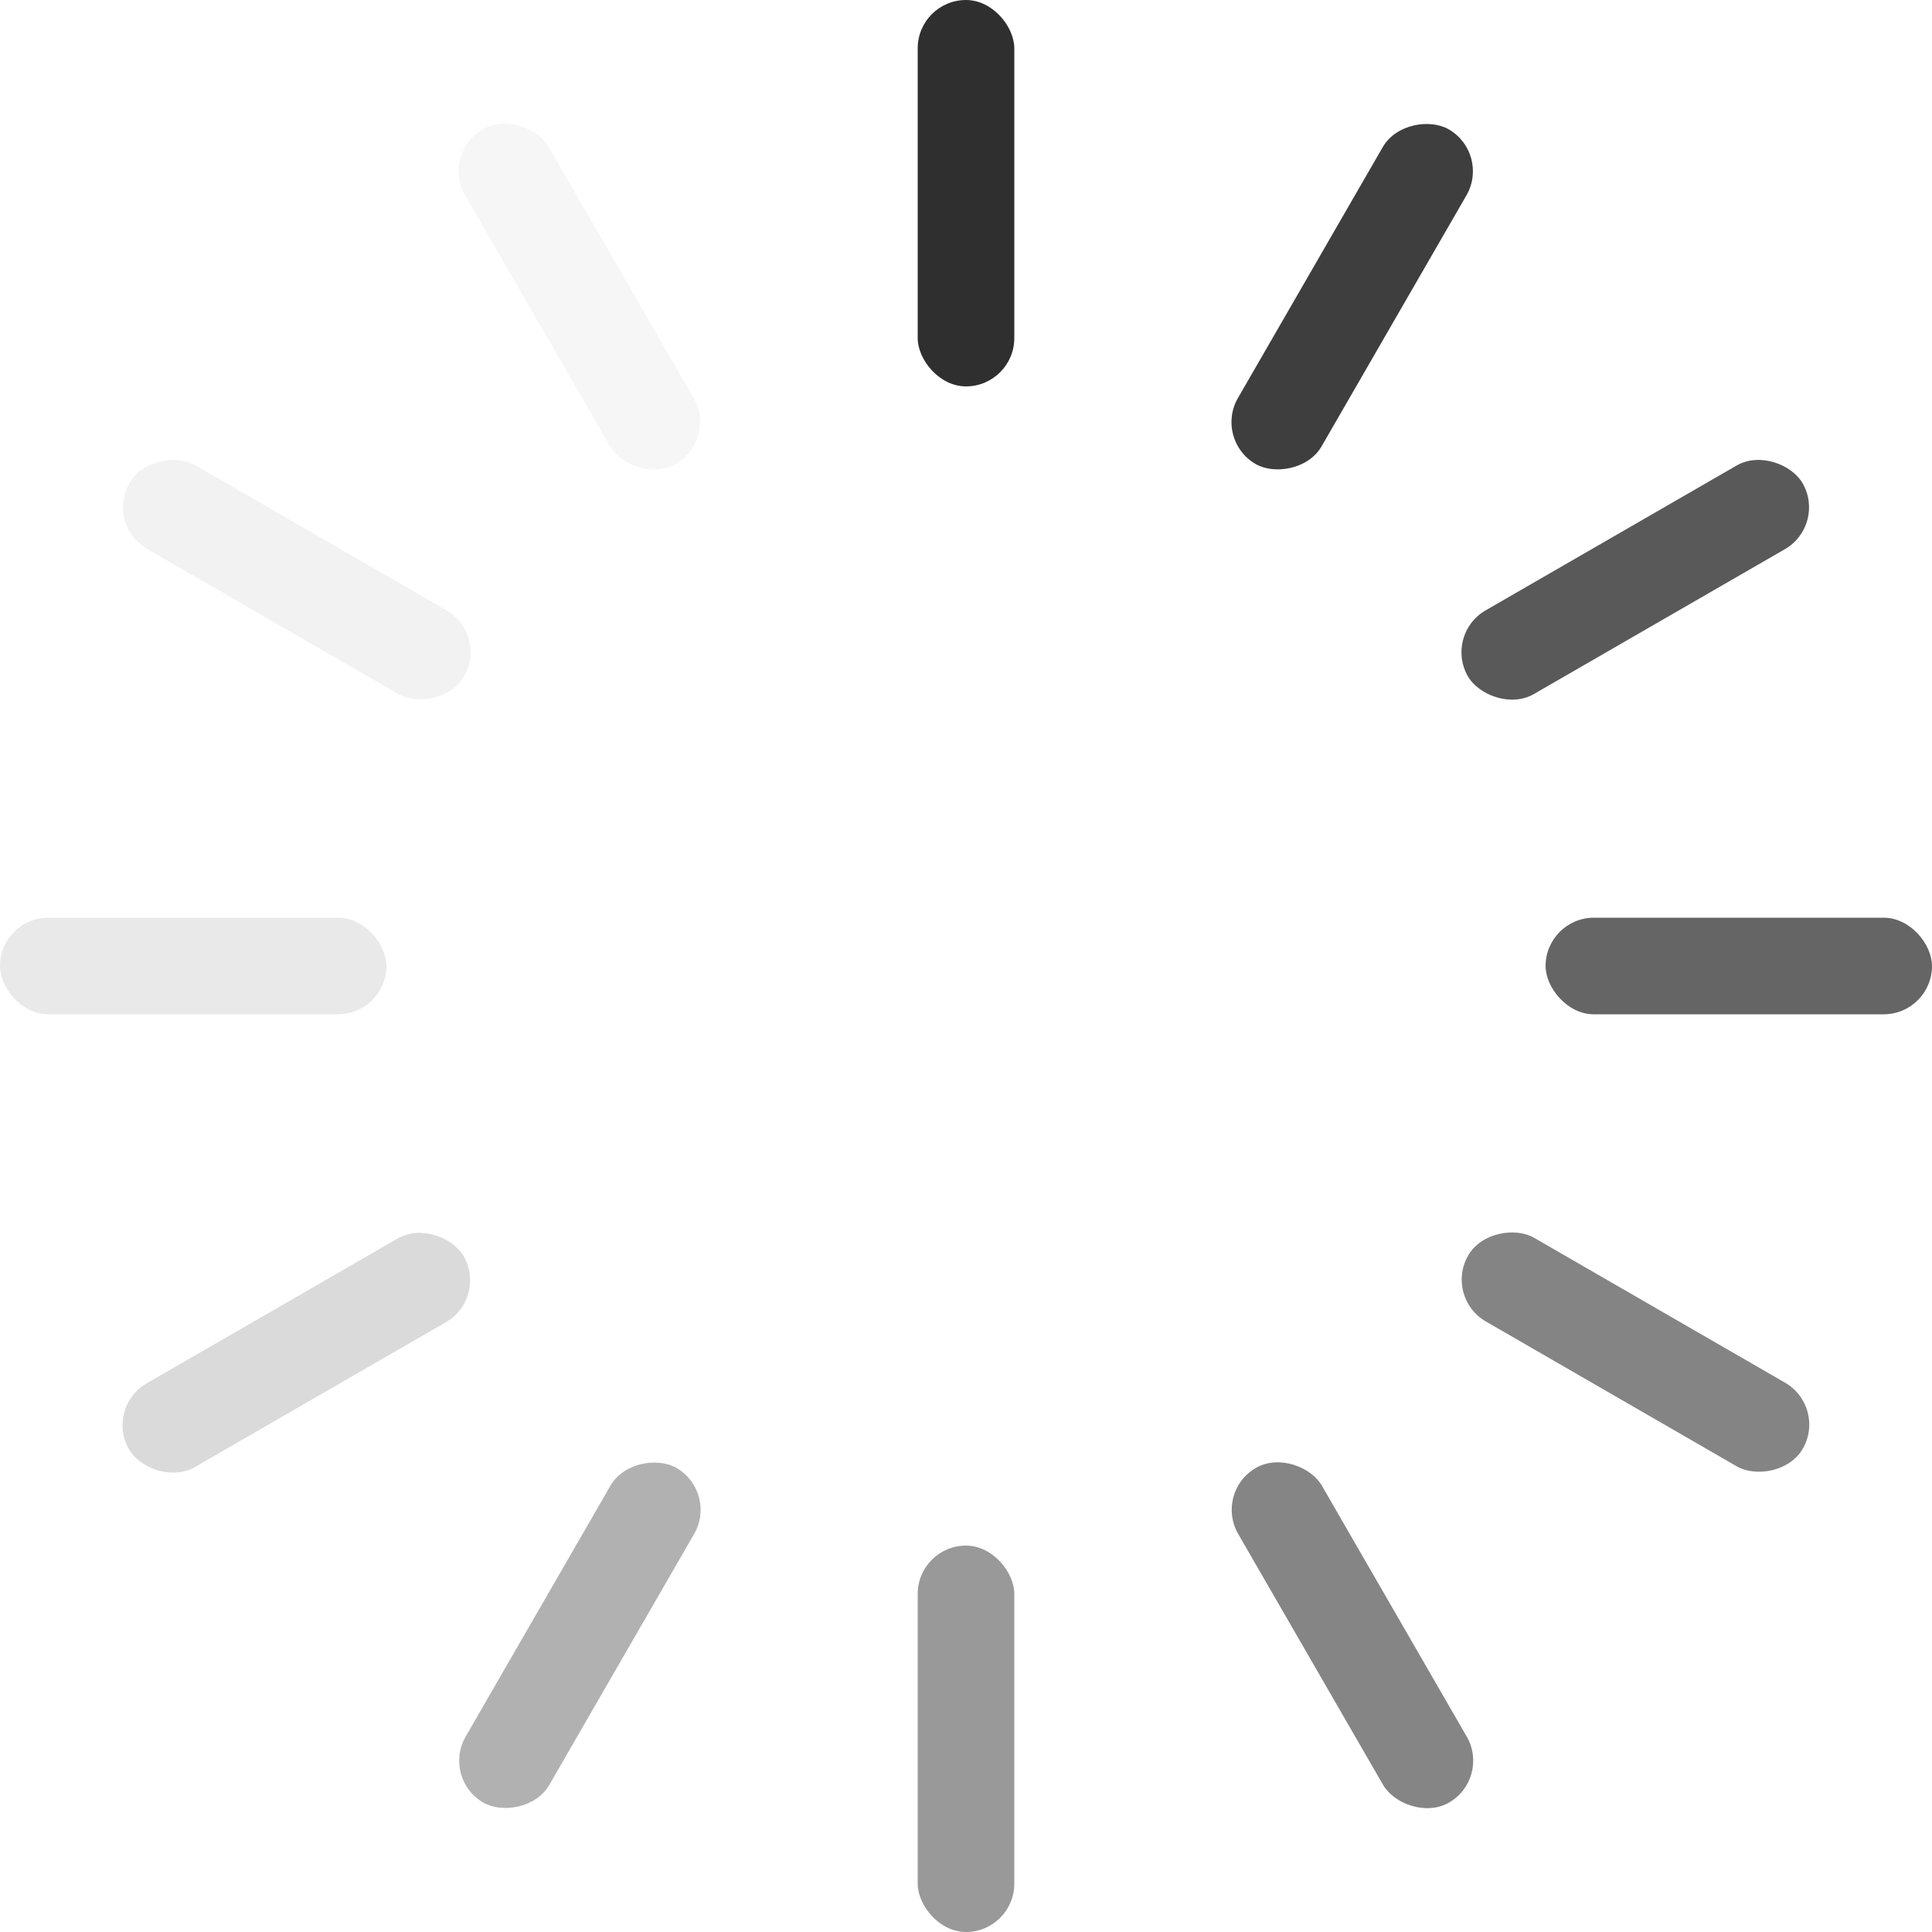 <?xml version="1.0" encoding="UTF-8"?>
<!DOCTYPE svg PUBLIC '-//W3C//DTD SVG 1.0//EN'
          'http://www.w3.org/TR/2001/REC-SVG-20010904/DTD/svg10.dtd'>
<svg data-name="Layer 1" height="40.0" preserveAspectRatio="xMidYMid meet" version="1.0" viewBox="12.0 12.0 40.0 40.0" width="40.0" xmlns="http://www.w3.org/2000/svg" xmlns:xlink="http://www.w3.org/1999/xlink" zoomAndPan="magnify"
><g
  ><rect fill="#2f2f2f" height="8" rx="1" ry="1" width="2" x="31" y="12"
  /></g
  ><g
  ><rect fill="#999" height="8" rx="1" ry="1" width="2" x="31" y="44"
  /></g
  ><g
  ><rect fill="#f6f6f6" height="8" rx="1" ry="1" transform="rotate(-30 23.997 18.15)" width="2" x="23" y="14.14"
  /></g
  ><g
  ><rect fill="#858585" height="8" rx="1" ry="1" transform="rotate(-30 39.993 45.856)" width="2" x="39" y="41.86"
  /></g
  ><g
  ><rect fill="#f2f2f2" height="8" rx="1" ry="1" transform="rotate(-60 18.143 23.996)" width="2" x="17.14" y="20"
  /></g
  ><g
  ><rect fill="#848484" height="8" rx="1" ry="1" transform="rotate(-60 45.855 39.996)" width="2" x="44.86" y="36"
  /></g
  ><g
  ><rect fill="#e9e9e9" height="2" rx="1" ry="1" width="8" x="12" y="31"
  /></g
  ><g
  ><rect fill="#656565" height="2" rx="1" ry="1" width="8" x="44" y="31"
  /></g
  ><g
  ><rect fill="#dbdada" height="2" rx="1" ry="1" transform="rotate(-29.99 18.151 40.013)" width="8" x="14.14" y="39"
  /></g
  ><g
  ><rect fill="#595959" height="2" rx="1" ry="1" transform="rotate(-29.99 45.865 24.009)" width="8" x="41.86" y="23"
  /></g
  ><g
  ><rect fill="#b1b1b1" height="2" rx="1" ry="1" transform="rotate(-60.01 24 45.853)" width="8" x="20" y="44.86"
  /></g
  ><g
  ><rect fill="#3e3e3e" height="2" rx="1" ry="1" transform="rotate(-60.01 40 18.145)" width="8" x="36" y="17.14"
  /></g
></svg
>
